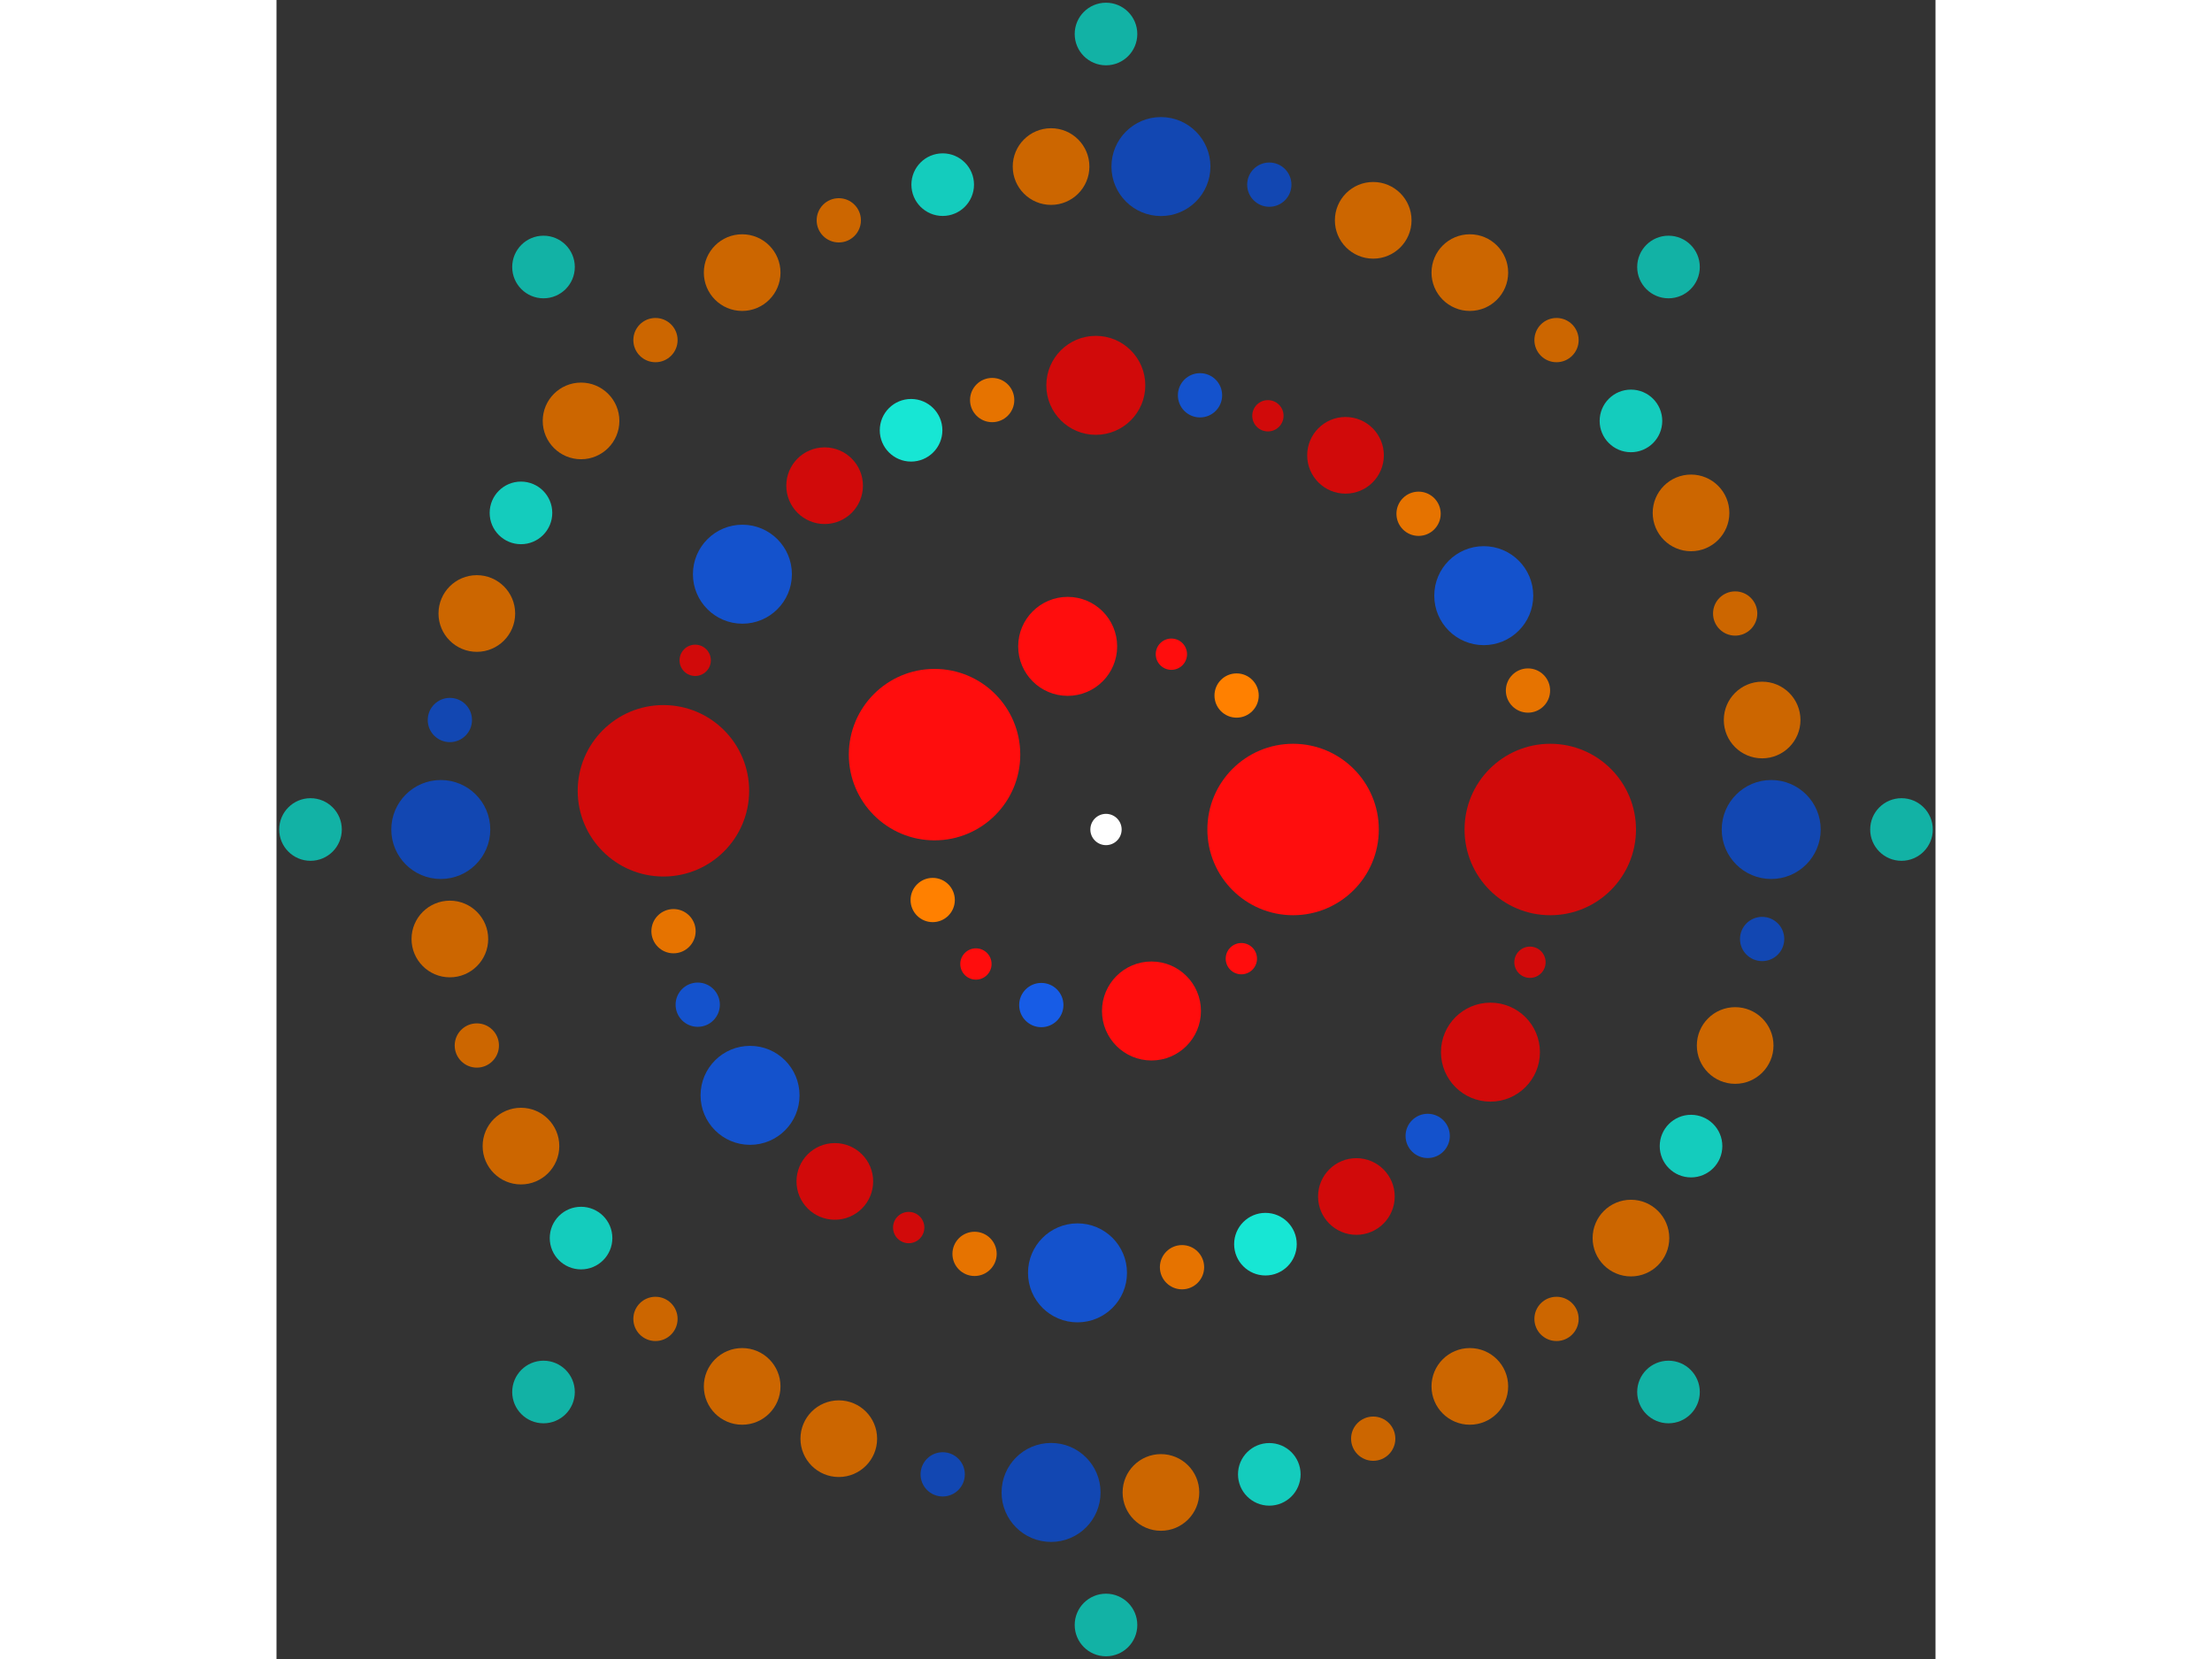 <svg xmlns="http://www.w3.org/2000/svg" viewBox="-53 -53 106 106" width="200" height="150">
<rect x="-53" y="-53" width="106" height="106" fill="#333333" stroke="none"/>
<circle cx="0" cy="0" r="1" fill="rgb(255,255,255)" />
<circle cx="11.954" cy="0" r="5.477" fill="rgb(255,13,13)" />
<circle cx="8.648" cy="8.253" r="1" fill="rgb(255,13,13)" />
<circle cx="2.905" cy="11.596" r="3.162" fill="rgb(255,13,13)" />
<circle cx="-4.134" cy="11.217" r="1.414" fill="rgb(23,92,230)" />
<circle cx="-8.311" cy="8.593" r="1" fill="rgb(255,13,13)" />
<circle cx="-11.073" cy="4.505" r="1.414" fill="rgb(255,128,0)" />
<circle cx="-10.955" cy="-4.784" r="5.477" fill="rgb(255,13,13)" />
<circle cx="-2.449" cy="-11.701" r="3.162" fill="rgb(255,13,13)" />
<circle cx="4.178" cy="-11.201" r="1" fill="rgb(255,13,13)" />
<circle cx="8.345" cy="-8.56" r="1.414" fill="rgb(255,128,0)" />
<circle cx="28.386" cy="0" r="5.477" fill="rgb(209,10,10)" />
<circle cx="27.089" cy="8.482" r="1" fill="rgb(209,10,10)" />
<circle cx="24.564" cy="14.226" r="3.162" fill="rgb(209,10,10)" />
<circle cx="20.554" cy="19.578" r="1.414" fill="rgb(20,82,204)" />
<circle cx="15.998" cy="23.449" r="2.449" fill="rgb(209,10,10)" />
<circle cx="10.187" cy="26.495" r="2" fill="rgb(23,230,212)" />
<circle cx="4.857" cy="27.967" r="1.414" fill="rgb(230,115,0)" />
<circle cx="-1.821" cy="28.328" r="3.162" fill="rgb(20,82,204)" />
<circle cx="-8.398" cy="27.115" r="1.414" fill="rgb(230,115,0)" />
<circle cx="-12.606" cy="25.433" r="1" fill="rgb(209,10,10)" />
<circle cx="-17.326" cy="22.485" r="2.449" fill="rgb(209,10,10)" />
<circle cx="-22.743" cy="16.986" r="3.162" fill="rgb(20,82,204)" />
<circle cx="-26.086" cy="11.194" r="1.414" fill="rgb(20,82,204)" />
<circle cx="-27.633" cy="6.497" r="1.414" fill="rgb(230,115,0)" />
<circle cx="-28.278" cy="-2.473" r="5.477" fill="rgb(209,10,10)" />
<circle cx="-26.248" cy="-10.809" r="1" fill="rgb(209,10,10)" />
<circle cx="-23.231" cy="-16.312" r="3.162" fill="rgb(20,82,204)" />
<circle cx="-17.978" cy="-21.967" r="2.449" fill="rgb(209,10,10)" />
<circle cx="-12.454" cy="-25.508" r="2" fill="rgb(23,230,212)" />
<circle cx="-7.273" cy="-27.439" r="1.414" fill="rgb(230,115,0)" />
<circle cx="-0.651" cy="-28.379" r="3.162" fill="rgb(209,10,10)" />
<circle cx="6.007" cy="-27.743" r="1.414" fill="rgb(20,82,204)" />
<circle cx="10.345" cy="-26.434" r="1" fill="rgb(209,10,10)" />
<circle cx="15.304" cy="-23.908" r="2.449" fill="rgb(209,10,10)" />
<circle cx="19.971" cy="-20.173" r="1.414" fill="rgb(230,115,0)" />
<circle cx="24.136" cy="-14.941" r="3.162" fill="rgb(20,82,204)" />
<circle cx="26.962" cy="-8.879" r="1.414" fill="rgb(230,115,0)" />
<circle cx="42.503" cy="0" r="3.162" fill="rgb(18,71,178)" />
<circle cx="41.923" cy="6.996" r="1.414" fill="rgb(18,71,178)" />
<circle cx="40.2" cy="13.801" r="2.449" fill="rgb(204,102,0)" />
<circle cx="37.38" cy="20.229" r="2" fill="rgb(20,204,189)" />
<circle cx="33.541" cy="26.106" r="2.449" fill="rgb(204,102,0)" />
<circle cx="28.786" cy="31.27" r="1.414" fill="rgb(204,102,0)" />
<circle cx="23.247" cy="35.582" r="2.449" fill="rgb(204,102,0)" />
<circle cx="17.073" cy="38.923" r="1.414" fill="rgb(204,102,0)" />
<circle cx="10.434" cy="41.202" r="2" fill="rgb(20,204,189)" />
<circle cx="3.51" cy="42.358" r="2.449" fill="rgb(204,102,0)" />
<circle cx="-3.51" cy="42.358" r="3.162" fill="rgb(18,71,178)" />
<circle cx="-10.434" cy="41.202" r="1.414" fill="rgb(18,71,178)" />
<circle cx="-17.073" cy="38.923" r="2.449" fill="rgb(204,102,0)" />
<circle cx="-23.247" cy="35.582" r="2.449" fill="rgb(204,102,0)" />
<circle cx="-28.786" cy="31.27" r="1.414" fill="rgb(204,102,0)" />
<circle cx="-33.541" cy="26.106" r="2" fill="rgb(20,204,189)" />
<circle cx="-37.38" cy="20.229" r="2.449" fill="rgb(204,102,0)" />
<circle cx="-40.2" cy="13.801" r="1.414" fill="rgb(204,102,0)" />
<circle cx="-41.923" cy="6.996" r="2.449" fill="rgb(204,102,0)" />
<circle cx="-42.503" cy="5.20509873945530e-15" r="3.162" fill="rgb(18,71,178)" />
<circle cx="-41.923" cy="-6.996" r="1.414" fill="rgb(18,71,178)" />
<circle cx="-40.2" cy="-13.801" r="2.449" fill="rgb(204,102,0)" />
<circle cx="-37.38" cy="-20.229" r="2" fill="rgb(20,204,189)" />
<circle cx="-33.541" cy="-26.106" r="2.449" fill="rgb(204,102,0)" />
<circle cx="-28.786" cy="-31.27" r="1.414" fill="rgb(204,102,0)" />
<circle cx="-23.247" cy="-35.582" r="2.449" fill="rgb(204,102,0)" />
<circle cx="-17.073" cy="-38.923" r="1.414" fill="rgb(204,102,0)" />
<circle cx="-10.434" cy="-41.202" r="2" fill="rgb(20,204,189)" />
<circle cx="-3.51" cy="-42.358" r="2.449" fill="rgb(204,102,0)" />
<circle cx="3.51" cy="-42.358" r="3.162" fill="rgb(18,71,178)" />
<circle cx="10.434" cy="-41.202" r="1.414" fill="rgb(18,71,178)" />
<circle cx="17.073" cy="-38.923" r="2.449" fill="rgb(204,102,0)" />
<circle cx="23.247" cy="-35.582" r="2.449" fill="rgb(204,102,0)" />
<circle cx="28.786" cy="-31.27" r="1.414" fill="rgb(204,102,0)" />
<circle cx="33.541" cy="-26.106" r="2" fill="rgb(20,204,189)" />
<circle cx="37.38" cy="-20.229" r="2.449" fill="rgb(204,102,0)" />
<circle cx="40.2" cy="-13.801" r="1.414" fill="rgb(204,102,0)" />
<circle cx="41.923" cy="-6.996" r="2.449" fill="rgb(204,102,0)" />
<circle cx="50.827" cy="0" r="2" fill="rgb(18,178,165)" />
<circle cx="35.94" cy="35.94" r="2" fill="rgb(18,178,165)" />
<circle cx="3.11228137109642e-15" cy="50.827" r="2" fill="rgb(18,178,165)" />
<circle cx="-35.94" cy="35.94" r="2" fill="rgb(18,178,165)" />
<circle cx="-50.827" cy="6.22456274219285e-15" r="2" fill="rgb(18,178,165)" />
<circle cx="-35.94" cy="-35.94" r="2" fill="rgb(18,178,165)" />
<circle cx="-9.33684411328927e-15" cy="-50.827" r="2" fill="rgb(18,178,165)" />
<circle cx="35.94" cy="-35.94" r="2" fill="rgb(18,178,165)" /></svg>